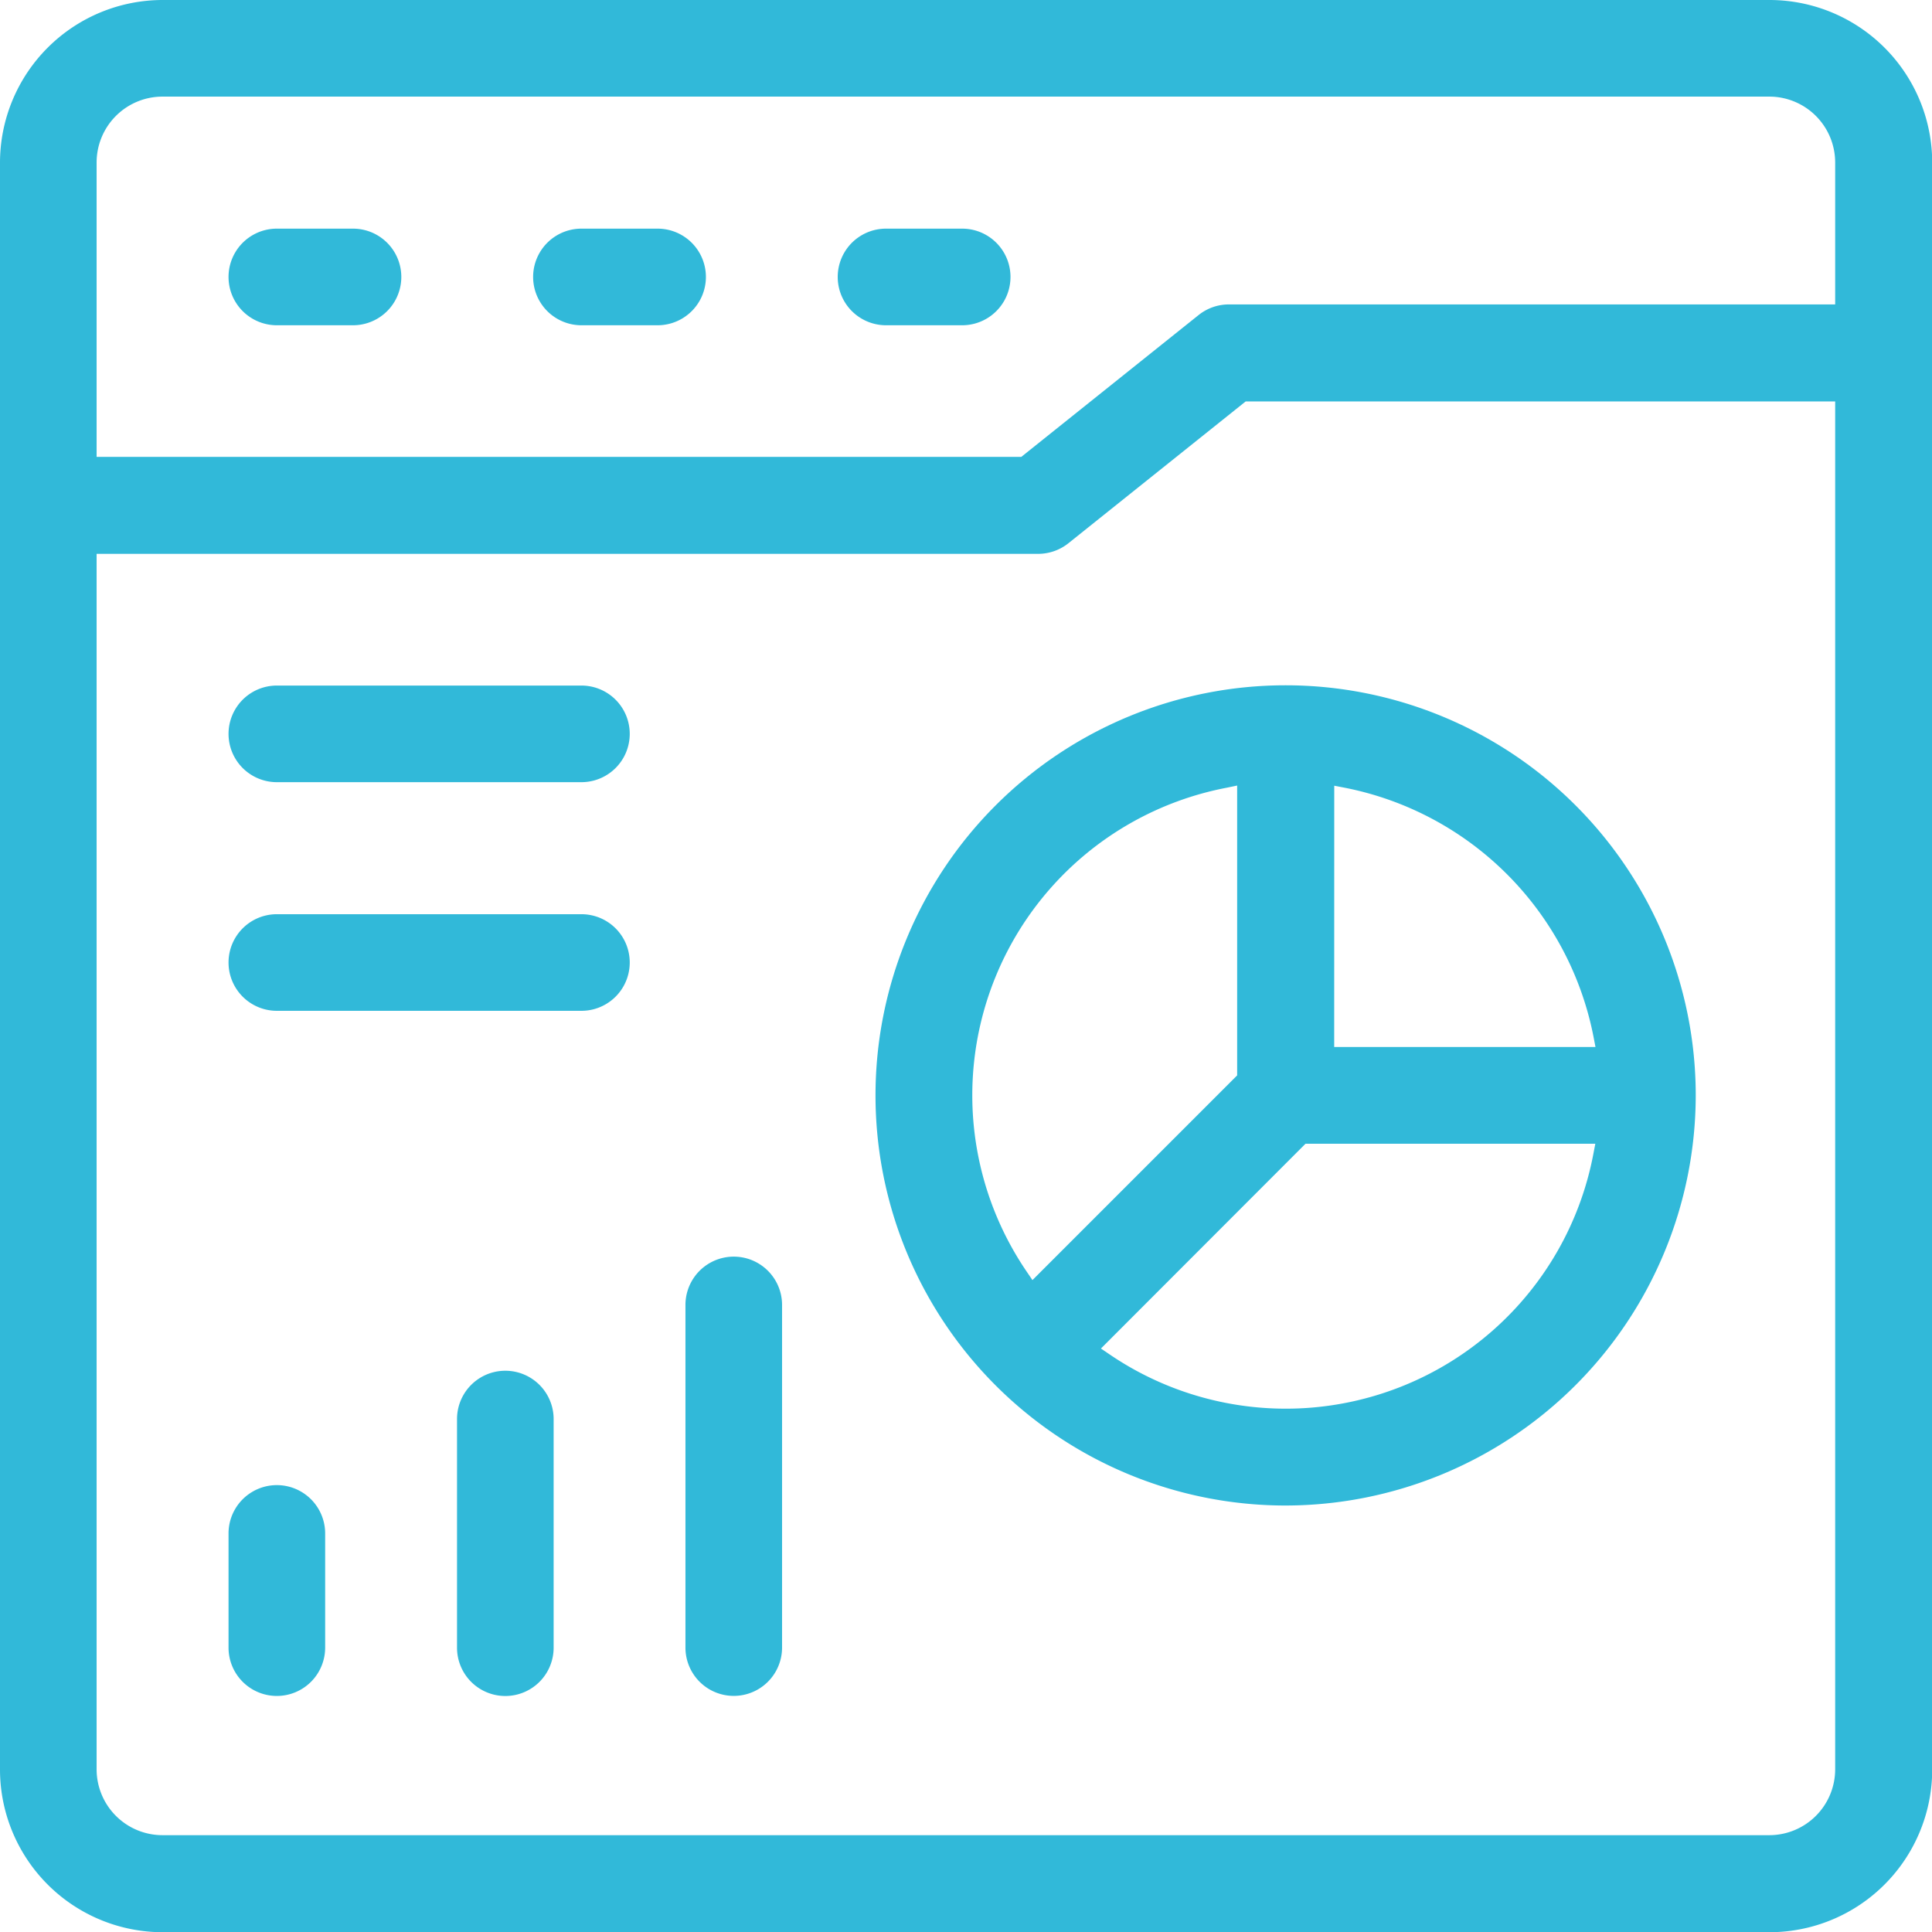 <svg xmlns="http://www.w3.org/2000/svg" width="35.996" height="35.996" viewBox="0 0 35.996 35.996">
  <g id="Group_22072" data-name="Group 22072" transform="translate(-32 -32)">
    <path id="Path_90823" data-name="Path 90823" d="M242.7,206.2a7.641,7.641,0,1,1,7.641-7.641A7.65,7.65,0,0,1,242.7,206.2Zm-3.441-2.925.162.11a5.833,5.833,0,0,0,9.012-3.732l.037-.193h-5.4Zm2.346-10.449a5.833,5.833,0,0,0-3.732,9.012l.11.162,3.814-3.814v-5.4Zm2,4.831h4.868l-.037-.193a5.877,5.877,0,0,0-4.638-4.638l-.192-.037Z" transform="translate(-186.747 -146.15)" fill="#31b9d9"/>
    <path id="Path_90824" data-name="Path 90824" d="M85.875,192.723a.9.9,0,0,1,0-1.8H91.55a.9.9,0,1,1,0,1.8Z" transform="translate(-48.717 -146.15)" fill="#31b9d9"/>
    <path id="Path_90825" data-name="Path 90825" d="M85.875,245.7a.9.9,0,1,1,0-1.8H91.55a.9.9,0,1,1,0,1.8Z" transform="translate(-48.717 -194.867)" fill="#31b9d9"/>
    <path id="Path_90826" data-name="Path 90826" d="M35.03,68A3.033,3.033,0,0,1,32,64.966V35.03A3.033,3.033,0,0,1,35.03,32H64.966A3.033,3.033,0,0,1,68,35.03V64.966A3.033,3.033,0,0,1,64.966,68ZM33.8,64.966a1.228,1.228,0,0,0,1.226,1.226H64.966a1.228,1.228,0,0,0,1.226-1.226V39.479H55.209l-3.3,2.64a.905.905,0,0,1-.563.2H33.8ZM35.03,33.8A1.228,1.228,0,0,0,33.8,35.03v5.482H51.029l3.3-2.64a.9.9,0,0,1,.563-.2h11.3V35.03A1.228,1.228,0,0,0,64.966,33.8Z" fill="#31b9d9"/>
    <path id="Path_90827" data-name="Path 90827" d="M85.875,86.777a.9.9,0,0,1,0-1.8h1.419a.9.9,0,0,1,0,1.8Z" transform="translate(-48.717 -48.717)" fill="#31b9d9"/>
    <path id="Path_90828" data-name="Path 90828" d="M156.506,86.777a.9.9,0,0,1,0-1.8h1.419a.9.9,0,1,1,0,1.8Z" transform="translate(-113.673 -48.717)" fill="#31b9d9"/>
    <path id="Path_90829" data-name="Path 90829" d="M227.136,86.777a.9.9,0,0,1,0-1.8h1.419a.9.9,0,0,1,0,1.8Z" transform="translate(-178.628 -48.717)" fill="#31b9d9"/>
    <path id="Path_90830" data-name="Path 90830" d="M191.821,331.539a.9.9,0,0,1-.9-.9v-6.384a.9.9,0,1,1,1.8,0v6.384A.9.9,0,0,1,191.821,331.539Z" transform="translate(-146.15 -267.942)" fill="#31b9d9"/>
    <path id="Path_90831" data-name="Path 90831" d="M138.848,355.9a.9.9,0,0,1-.9-.9V350.74a.9.9,0,1,1,1.8,0V355A.9.9,0,0,1,138.848,355.9Z" transform="translate(-97.433 -292.301)" fill="#31b9d9"/>
    <path id="Path_90832" data-name="Path 90832" d="M85.875,380.256a.9.9,0,0,1-.9-.9v-2.128a.9.9,0,1,1,1.8,0v2.128A.9.9,0,0,1,85.875,380.256Z" transform="translate(-48.717 -316.658)" fill="#31b9d9"/>
  </g>
</svg>

